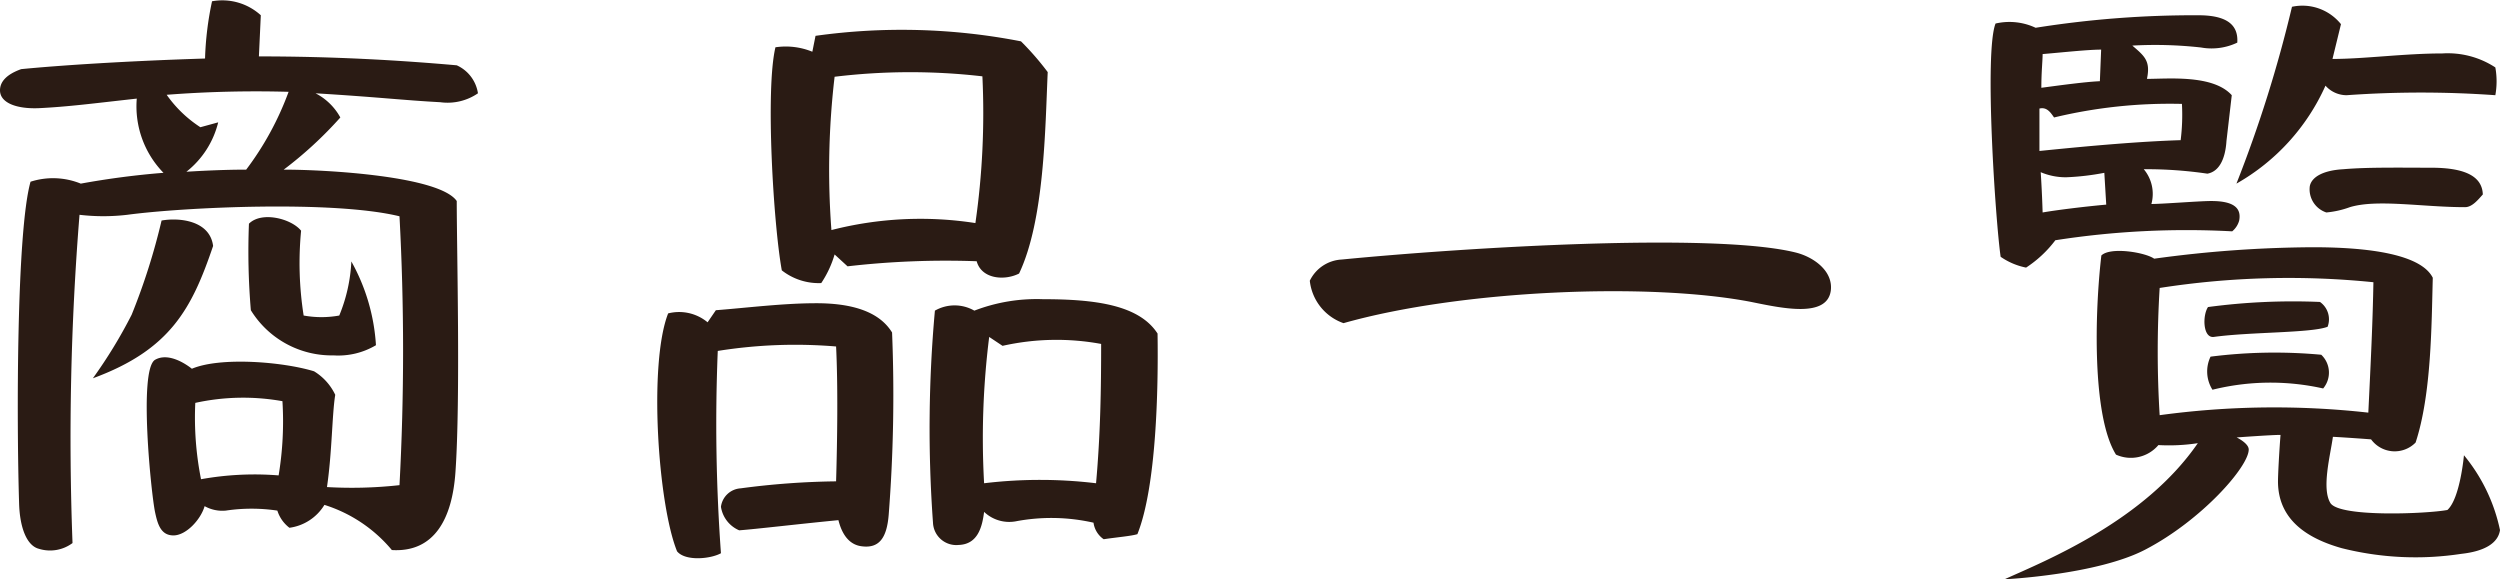 <svg xmlns="http://www.w3.org/2000/svg" viewBox="0 0 117.9 27.32"><defs><style>.cls-1{fill:#2a1b14;}</style></defs><title>Asset 1</title><g id="Layer_2" data-name="Layer 2"><g id="テキスト"><path class="cls-1" d="M20.76,4.82c-1.71-.09-2.91-.24-5.88-.42a2.78,2.78,0,0,1,1.17,1.14A18.52,18.52,0,0,1,13.38,8c2.07,0,7.35.31,8.16,1.48,0,2.27.18,9.32-.06,12.77-.15,2.22-1,3.81-3,3.69a6.79,6.79,0,0,0-3.18-2.13,2.29,2.29,0,0,1-1.65,1.08,1.63,1.63,0,0,1-.57-.81,8.22,8.22,0,0,0-2.43,0,1.71,1.71,0,0,1-1-.21c-.18.63-.87,1.38-1.47,1.38s-.75-.54-.87-1.11c-.18-.87-.78-6.69,0-7.17.57-.33,1.32.09,1.74.42,1.35-.57,4.29-.33,5.76.12a2.6,2.6,0,0,1,1,1.11c-.15.9-.15,2.73-.39,4.35a20.42,20.42,0,0,0,3.42-.09,118.67,118.67,0,0,0,0-12.68C15.72,9.44,8.7,9.77,6,10.13a9.66,9.66,0,0,1-2.25,0,131.18,131.18,0,0,0-.33,15.48,1.77,1.77,0,0,1-1.59.27c-.57-.15-.9-1-.93-2.16C.78,19.79.78,10.91,1.44,8.57a3.47,3.47,0,0,1,2.37.09,38.65,38.65,0,0,1,3.9-.51,4.49,4.49,0,0,1-1.26-3.5c-2.16.24-3.21.38-4.59.45C.78,5.15,0,4.85,0,4.26c0-.4.3-.75,1-1,1.74-.17,4.86-.38,8.67-.5A14.94,14.94,0,0,1,10,.06,2.7,2.7,0,0,1,12.3.72l-.09,1.94c3.63,0,6.72.19,9.33.42a1.73,1.73,0,0,1,1,1.32A2.53,2.53,0,0,1,20.76,4.82ZM10.05,11.6c-1,2.94-2,4.89-5.67,6.24a22.71,22.71,0,0,0,1.83-3,30.3,30.3,0,0,0,1.41-4.44C8.46,10.25,9.9,10.4,10.05,11.6ZM7.86,4.47A5.78,5.78,0,0,0,9.45,6l.84-.23A4.25,4.25,0,0,1,8.79,8.1S10.26,8,11.61,8a14.16,14.16,0,0,0,2-3.67A55.06,55.06,0,0,0,7.86,4.47Zm5.46,14.45A10.52,10.52,0,0,0,9.21,19a14.9,14.9,0,0,0,.27,3.6,14.24,14.24,0,0,1,3.66-.18A15.58,15.58,0,0,0,13.32,18.92Zm4.41-2.64a3.48,3.48,0,0,1-2,.48,4.48,4.48,0,0,1-3.9-2.13,33.15,33.15,0,0,1-.09-4.08c.6-.6,2-.24,2.46.33a15.91,15.91,0,0,0,.12,4,4.68,4.68,0,0,0,1.68,0,7.62,7.62,0,0,0,.57-2.55A9.24,9.24,0,0,1,17.73,16.28Z"/><path class="cls-1" d="M41.91,24.29c-.09,1.08-.45,1.59-1.29,1.47-.45-.06-.87-.39-1.08-1.23-1.86.18-3.87.42-4.68.48A1.44,1.44,0,0,1,34,23.9a1,1,0,0,1,.93-.87,36.93,36.93,0,0,1,4.5-.33c.06-2,.09-4.56,0-6.36a23.14,23.14,0,0,0-5.58.21A84.26,84.26,0,0,0,34,26.09c-.48.27-1.68.39-2.07-.09-.9-2.22-1.35-8.85-.42-11.22a2.1,2.1,0,0,1,1.86.42l.39-.57c1.53-.12,3.18-.33,4.74-.33,1.8,0,3,.45,3.57,1.38A72.87,72.87,0,0,1,41.91,24.29ZM48.06,12.9c-.69.35-1.77.26-2-.58a40.55,40.55,0,0,0-6.09.24L39.36,12a4.9,4.9,0,0,1-.63,1.35,2.82,2.82,0,0,1-1.86-.6c-.39-2.13-.78-8.51-.3-10.52a3.31,3.31,0,0,1,1.74.21l.15-.75a29.32,29.32,0,0,1,9.69.26,13.2,13.2,0,0,1,1.26,1.45C49.29,6.06,49.26,10.37,48.06,12.9Zm-8.7-9.28a37.53,37.53,0,0,0-.15,7.23A16.88,16.88,0,0,1,46,10.52a36.46,36.46,0,0,0,.33-6.92A29.68,29.68,0,0,0,39.36,3.62ZM53.64,25.19c-.27.09-1,.15-1.59.24a1.13,1.13,0,0,1-.48-.78,9,9,0,0,0-3.69-.06,1.72,1.72,0,0,1-1.47-.45c-.09.72-.3,1.53-1.2,1.56A1.1,1.1,0,0,1,44,24.65a61.68,61.68,0,0,1,.09-10,1.87,1.87,0,0,1,1.86,0,8.19,8.19,0,0,1,3.24-.54c2.46,0,4.53.27,5.4,1.62C54.63,18.32,54.54,22.94,53.64,25.19Zm-6.36-8.88-.63-.42a38.28,38.28,0,0,0-.24,6.9,22.16,22.16,0,0,1,5.28,0c.21-2.34.24-4.5.24-6.57A11.6,11.6,0,0,0,47.28,16.31Z"/><path class="cls-1" d="M82.59,14.24c-4.8-.93-13.68-.57-19.23,1a2.39,2.39,0,0,1-1.59-2,1.77,1.77,0,0,1,1.5-1c5.85-.57,17.58-1.29,21.42-.33.84.21,1.77.87,1.65,1.8C86.16,15,84.06,14.54,82.59,14.24Z"/><path class="cls-1" d="M105.27,10.91a40.19,40.19,0,0,0-8.34.42,5.48,5.48,0,0,1-1.38,1.29,3.2,3.2,0,0,1-1.2-.51c-.24-1.67-.78-9.63-.24-11A2.91,2.91,0,0,1,96,1.31a47.65,47.65,0,0,1,7.68-.59c1.29,0,1.89.42,1.83,1.29a2.81,2.81,0,0,1-1.71.23,19.48,19.48,0,0,0-3.24-.09c.57.49.87.72.69,1.57,1,0,3.12-.21,4,.77L105,6.65c-.06.93-.39,1.45-.9,1.54a19.82,19.82,0,0,0-3-.21,1.81,1.81,0,0,1,.36,1.64c.54,0,2.25-.14,2.82-.14,1,0,1.44.29,1.32.92A1,1,0,0,1,105.27,10.91Zm10.8,15.21a14.25,14.25,0,0,1-5.64-.27c-1.59-.45-3-1.32-3-3.15,0-.33.06-1.44.12-2.19-.45,0-2.07.12-2.07.12s.57.27.57.57c0,.81-2.22,3.33-4.86,4.71-2.28,1.2-6.66,1.41-6.66,1.41,2-.9,6.6-2.76,9.12-6.42a9,9,0,0,1-1.86.09,1.7,1.7,0,0,1-2,.45c-1.14-1.83-1-6.75-.69-9.39.42-.42,2.07-.15,2.49.15a56.4,56.4,0,0,1,7.5-.54c2.73,0,5.1.36,5.64,1.44-.06,2.22-.06,5.49-.81,7.77a1.38,1.38,0,0,1-2.1-.15s-1.2-.09-1.8-.12c-.12.87-.54,2.43-.12,3.12s4.59.51,5.52.33c.6-.54.78-2.58.78-2.58A8.17,8.17,0,0,1,117.9,25C117.81,25.61,117.18,26,116.07,26.12ZM96.87,5.54c-.15-.21-.33-.51-.69-.42l0,2c2.55-.26,4.77-.45,6.66-.51a9.57,9.57,0,0,0,.06-1.71A23.32,23.32,0,0,0,96.87,5.54Zm2.37,2.61a11.85,11.85,0,0,1-1.8.21,3,3,0,0,1-1.2-.24s.06.87.09,1.9c.69-.12,2-.28,3-.37Zm-.15-5.81c-.63,0-1.92.14-2.76.21,0,.32-.06.84-.06,1.59.9-.12,2.07-.28,2.76-.31Zm2.76,11.24a49,49,0,0,0,0,6,40,40,0,0,1,9.84-.12c.12-2.46.21-4.35.24-6.15A39.55,39.55,0,0,0,101.85,13.58Zm2.55,2.31c-.51.06-.54-1-.27-1.41a30.21,30.21,0,0,1,5.28-.24,1,1,0,0,1,.36,1.17C109,15.71,106.14,15.65,104.4,15.89Zm-.06,2.49a1.61,1.61,0,0,1-.09-1.56,23.93,23.93,0,0,1,5.22-.09,1.16,1.16,0,0,1,.09,1.59A11.36,11.36,0,0,0,104.34,18.38Zm6.33-13.89a1.33,1.33,0,0,1-1-.45,10,10,0,0,1-4.2,4.62A61.22,61.22,0,0,0,108.09.32a2.33,2.33,0,0,1,2.31.82L110,2.78c1.5,0,3.39-.26,5.19-.26a4.09,4.09,0,0,1,2.49.66,3.67,3.67,0,0,1,0,1.31A49.32,49.32,0,0,0,110.67,4.49Zm5.58,5.28c-2,0-4.14-.39-5.43,0a4.38,4.38,0,0,1-1.11.25,1.15,1.15,0,0,1-.78-1.24c.09-.45.66-.75,1.59-.8,1.14-.1,2.73-.07,4.14-.07,1.62,0,2.4.42,2.43,1.26C116.85,9.44,116.58,9.77,116.25,9.77Z"/></g></g></svg>